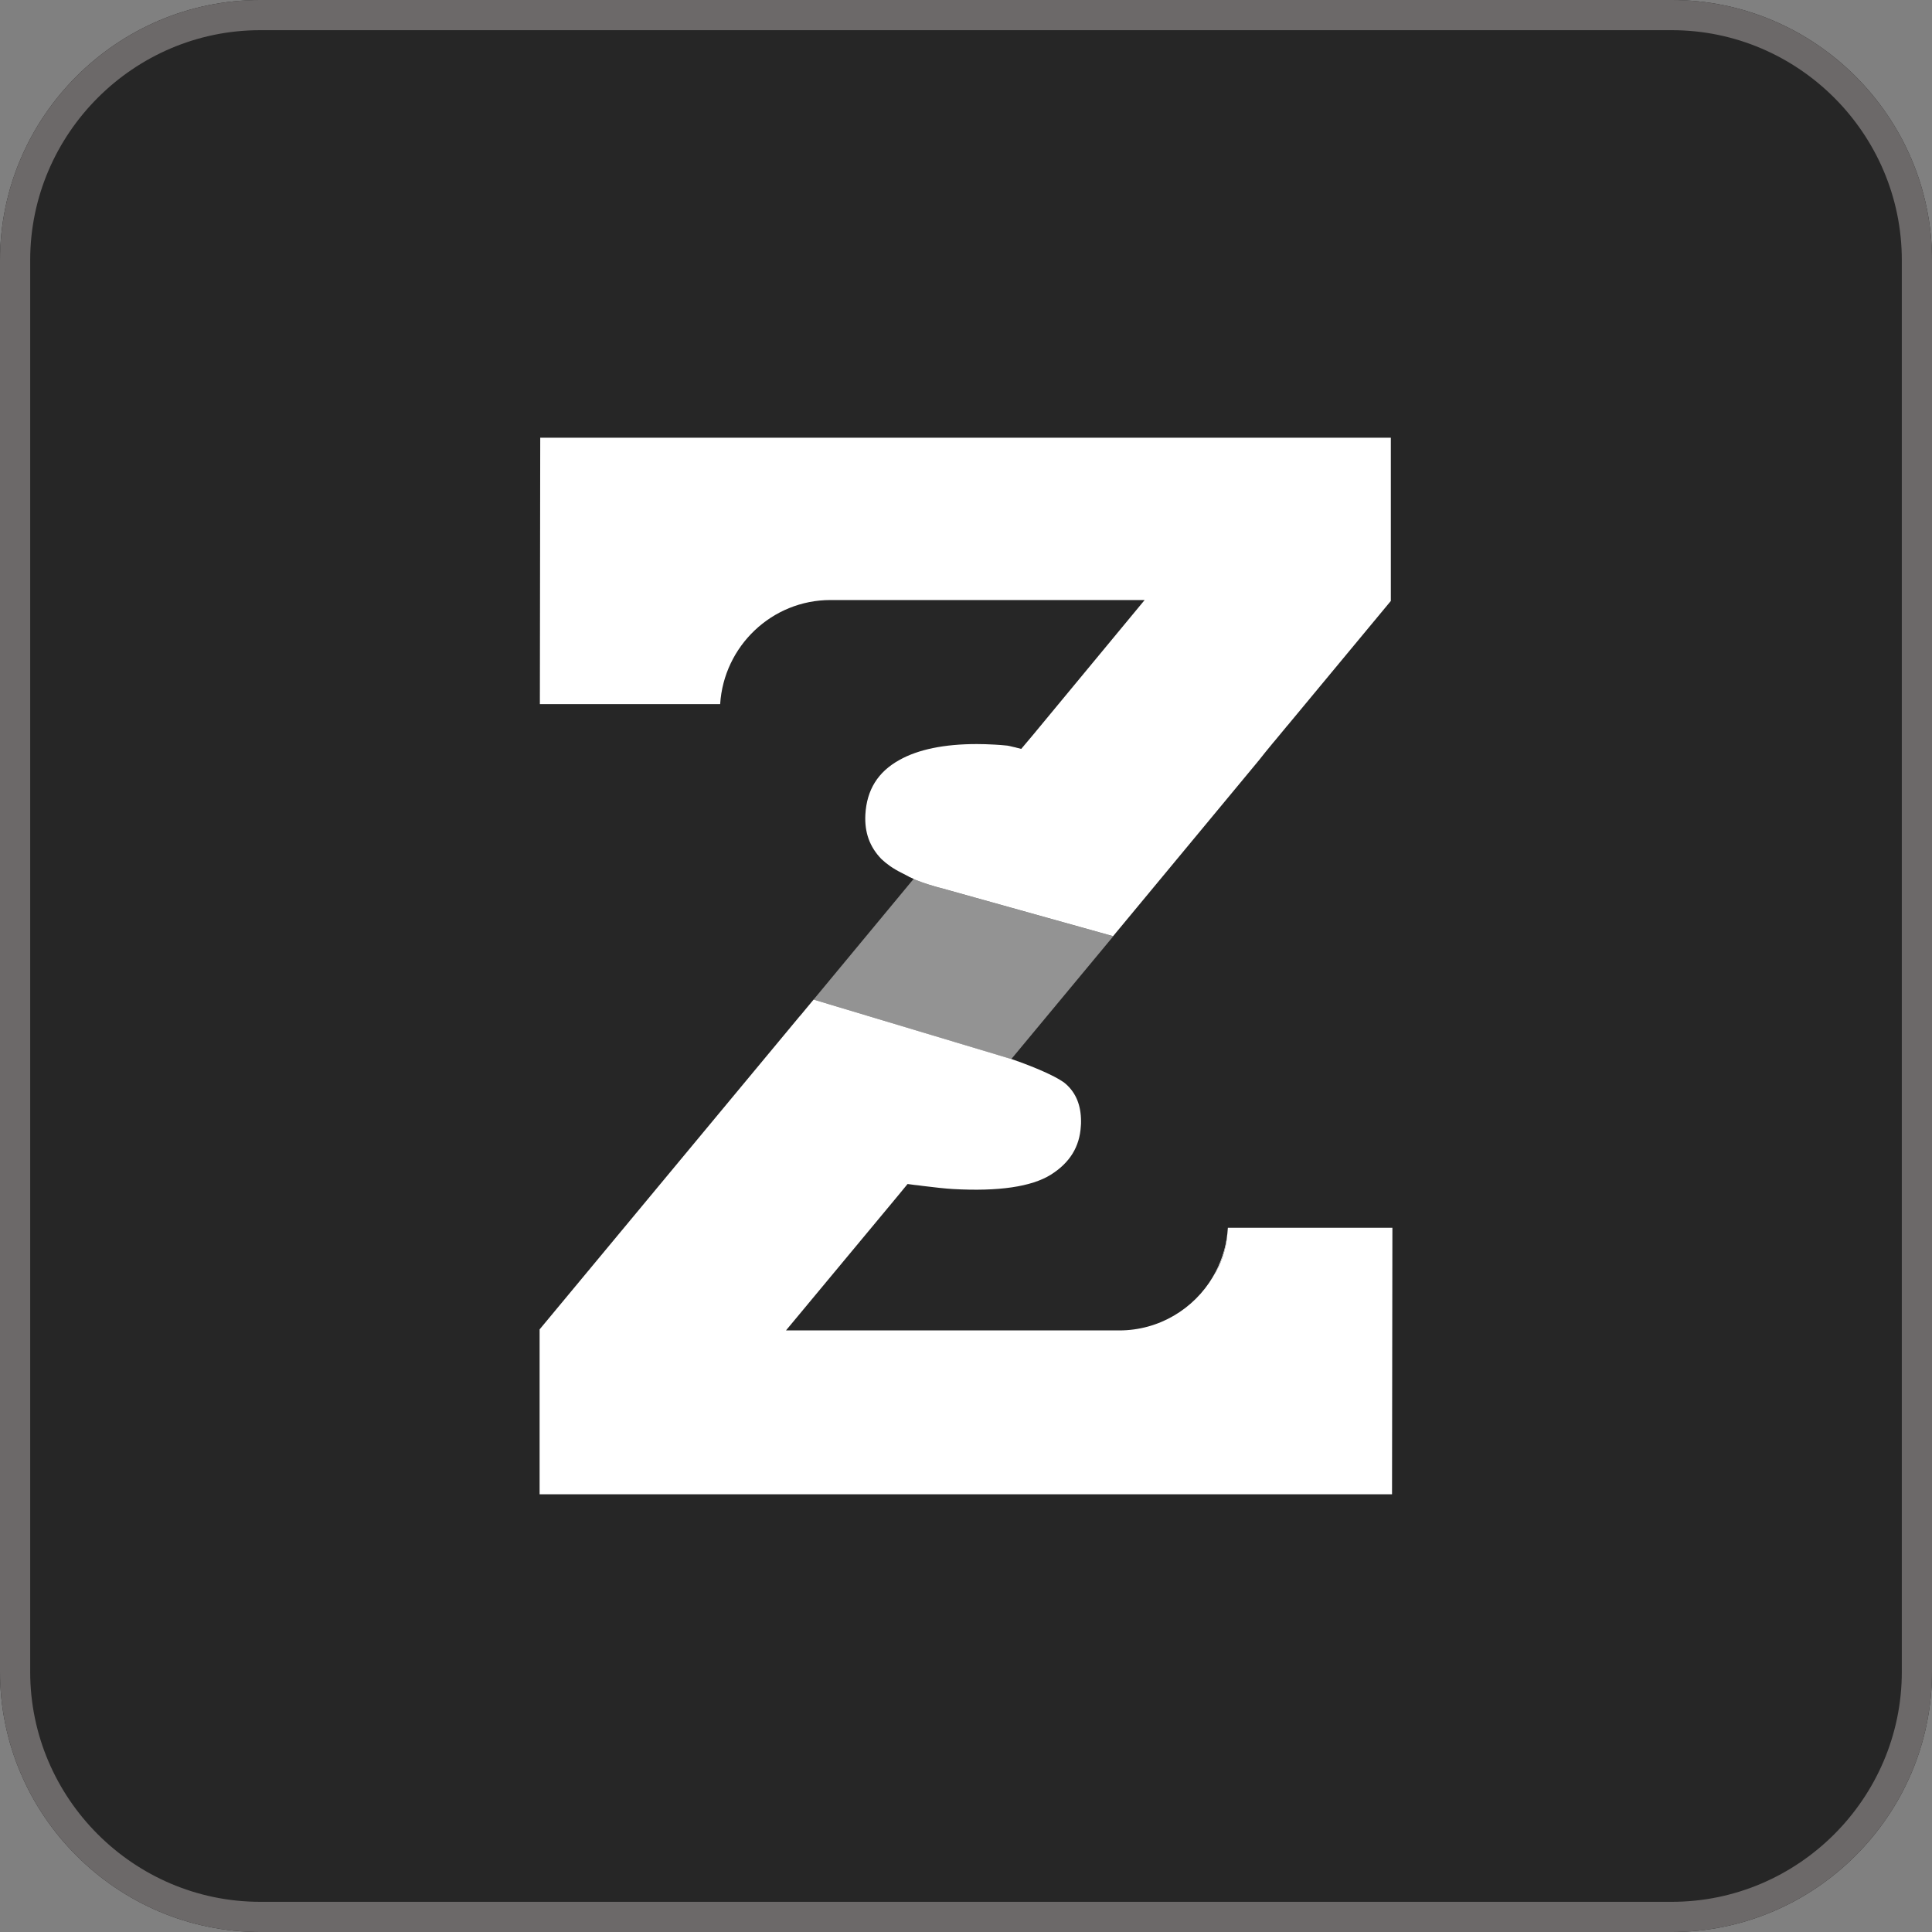<svg width="512" height="512" viewBox="0 0 512 512" fill="none" xmlns="http://www.w3.org/2000/svg">
<rect x="0" y="0" width="512" height="512" fill="#808080" stroke="none"/>
<g clip-path="url(#clip0_2303_50634)">
<path fill-rule="evenodd" clip-rule="evenodd" d="M68.929 0H443.071C480.984 0 512 31.016 512 68.929V443.071C512 480.984 480.984 512 443.071 512H68.929C31.016 512 0 480.984 0 443.071V68.915C0.014 31.016 31.029 0 68.929 0Z" fill="#262626"/>
<path fill-rule="evenodd" clip-rule="evenodd" d="M443.071 8H68.929C35.449 8 8.014 35.433 8 68.915C8 68.916 8 68.917 8 68.918L8 443.071C8 476.566 35.434 504 68.929 504H443.071C476.566 504 504 476.566 504 443.071V68.929C504 35.434 476.566 8 443.071 8ZM0 68.915V443.071C0 480.984 31.016 512 68.929 512H443.071C480.984 512 512 480.984 512 443.071V68.929C512 31.016 480.984 0 443.071 0H68.929C31.029 0 0.014 31.016 0 68.915Z" fill="#6C6969"/>
<path opacity="0.5" d="M295.033 248.117L268.003 280.668H267.979L215.609 264.901L242.084 232.956H242.132C242.132 232.956 242.156 232.931 242.181 232.956C242.253 232.956 242.277 233.004 242.301 233.028H242.277C242.277 233.028 242.301 233.052 242.301 233.077C242.301 233.077 242.366 233.093 242.495 233.125C244.693 234.021 247.277 234.845 250.055 235.547L295.033 248.117Z" fill="white"/>
<path d="M369 325.376L368.903 396H143V352.308L211.988 269.236H212.013L215.612 264.901L267.981 280.643H268.005C268.537 280.837 269.117 281.007 269.696 281.249H269.745C270.3 281.467 270.856 281.66 271.435 281.878C275.928 283.574 280.76 285.729 282.499 287.304C285.156 289.677 286.484 292.922 286.484 297.185C286.484 297.597 286.484 298.009 286.436 298.42C286.122 303.918 283.513 308.132 278.489 311.305C273.368 314.502 264.624 315.786 252.57 315.107C250.734 315.01 247.401 314.647 244.526 314.284C243.801 314.187 243.149 314.09 242.569 314.042H242.521C241.7 313.921 241.024 313.824 240.516 313.775L237.907 316.948L208.293 352.575H296.63C307.137 352.575 316.389 346.883 321.413 338.406C321.413 338.358 321.462 338.31 321.486 338.261C323.539 335.161 324.94 331.383 325.278 326.781C325.327 326.321 325.375 325.861 325.399 325.376H369Z" fill="white"/>
<path d="M325.277 326.781C324.939 331.383 323.538 335.161 321.484 338.261C323.513 334.822 324.842 330.947 325.277 326.781Z" fill="white"/>
<path d="M368.587 116V159.256L341.34 192.097L341.122 192.34L338.658 195.319L337.716 196.457L337.499 196.699L335.373 199.291L333.368 201.809H333.223C333.223 201.809 333.296 201.809 333.32 201.858L294.985 248.093L250.007 235.523C247.229 234.82 244.645 233.997 242.447 233.101C242.447 233.101 242.382 233.069 242.253 233.004C242.253 233.004 242.205 232.956 242.06 232.883C241.77 232.738 241.287 232.544 240.828 232.326C240.756 232.229 240.659 232.181 240.514 232.132C239.693 231.72 238.92 231.309 238.92 231.309C236.625 230.17 234.934 228.935 233.581 227.651C230.465 224.43 229.088 220.604 229.33 215.881C229.692 209.317 232.664 204.546 238.364 201.398C243.316 198.612 250.249 197.184 258.848 197.184C260.346 197.184 261.892 197.232 263.583 197.329C264.646 197.402 265.781 197.45 266.94 197.595C267.013 197.595 267.762 197.741 268.8 198.007C268.945 198.007 269.066 198.055 269.211 198.104C269.67 198.201 270.081 198.322 270.636 198.467L273.656 194.883L303.343 159.014H220.103C204.546 159.014 191.816 171.245 190.85 186.6H143.07L143.167 116H368.587Z" fill="white"/>
</g>
<defs>
<clipPath id="clip0_2303_50634">
<rect width="512" height="512" fill="white"/>
</clipPath>
</defs>
</svg>

